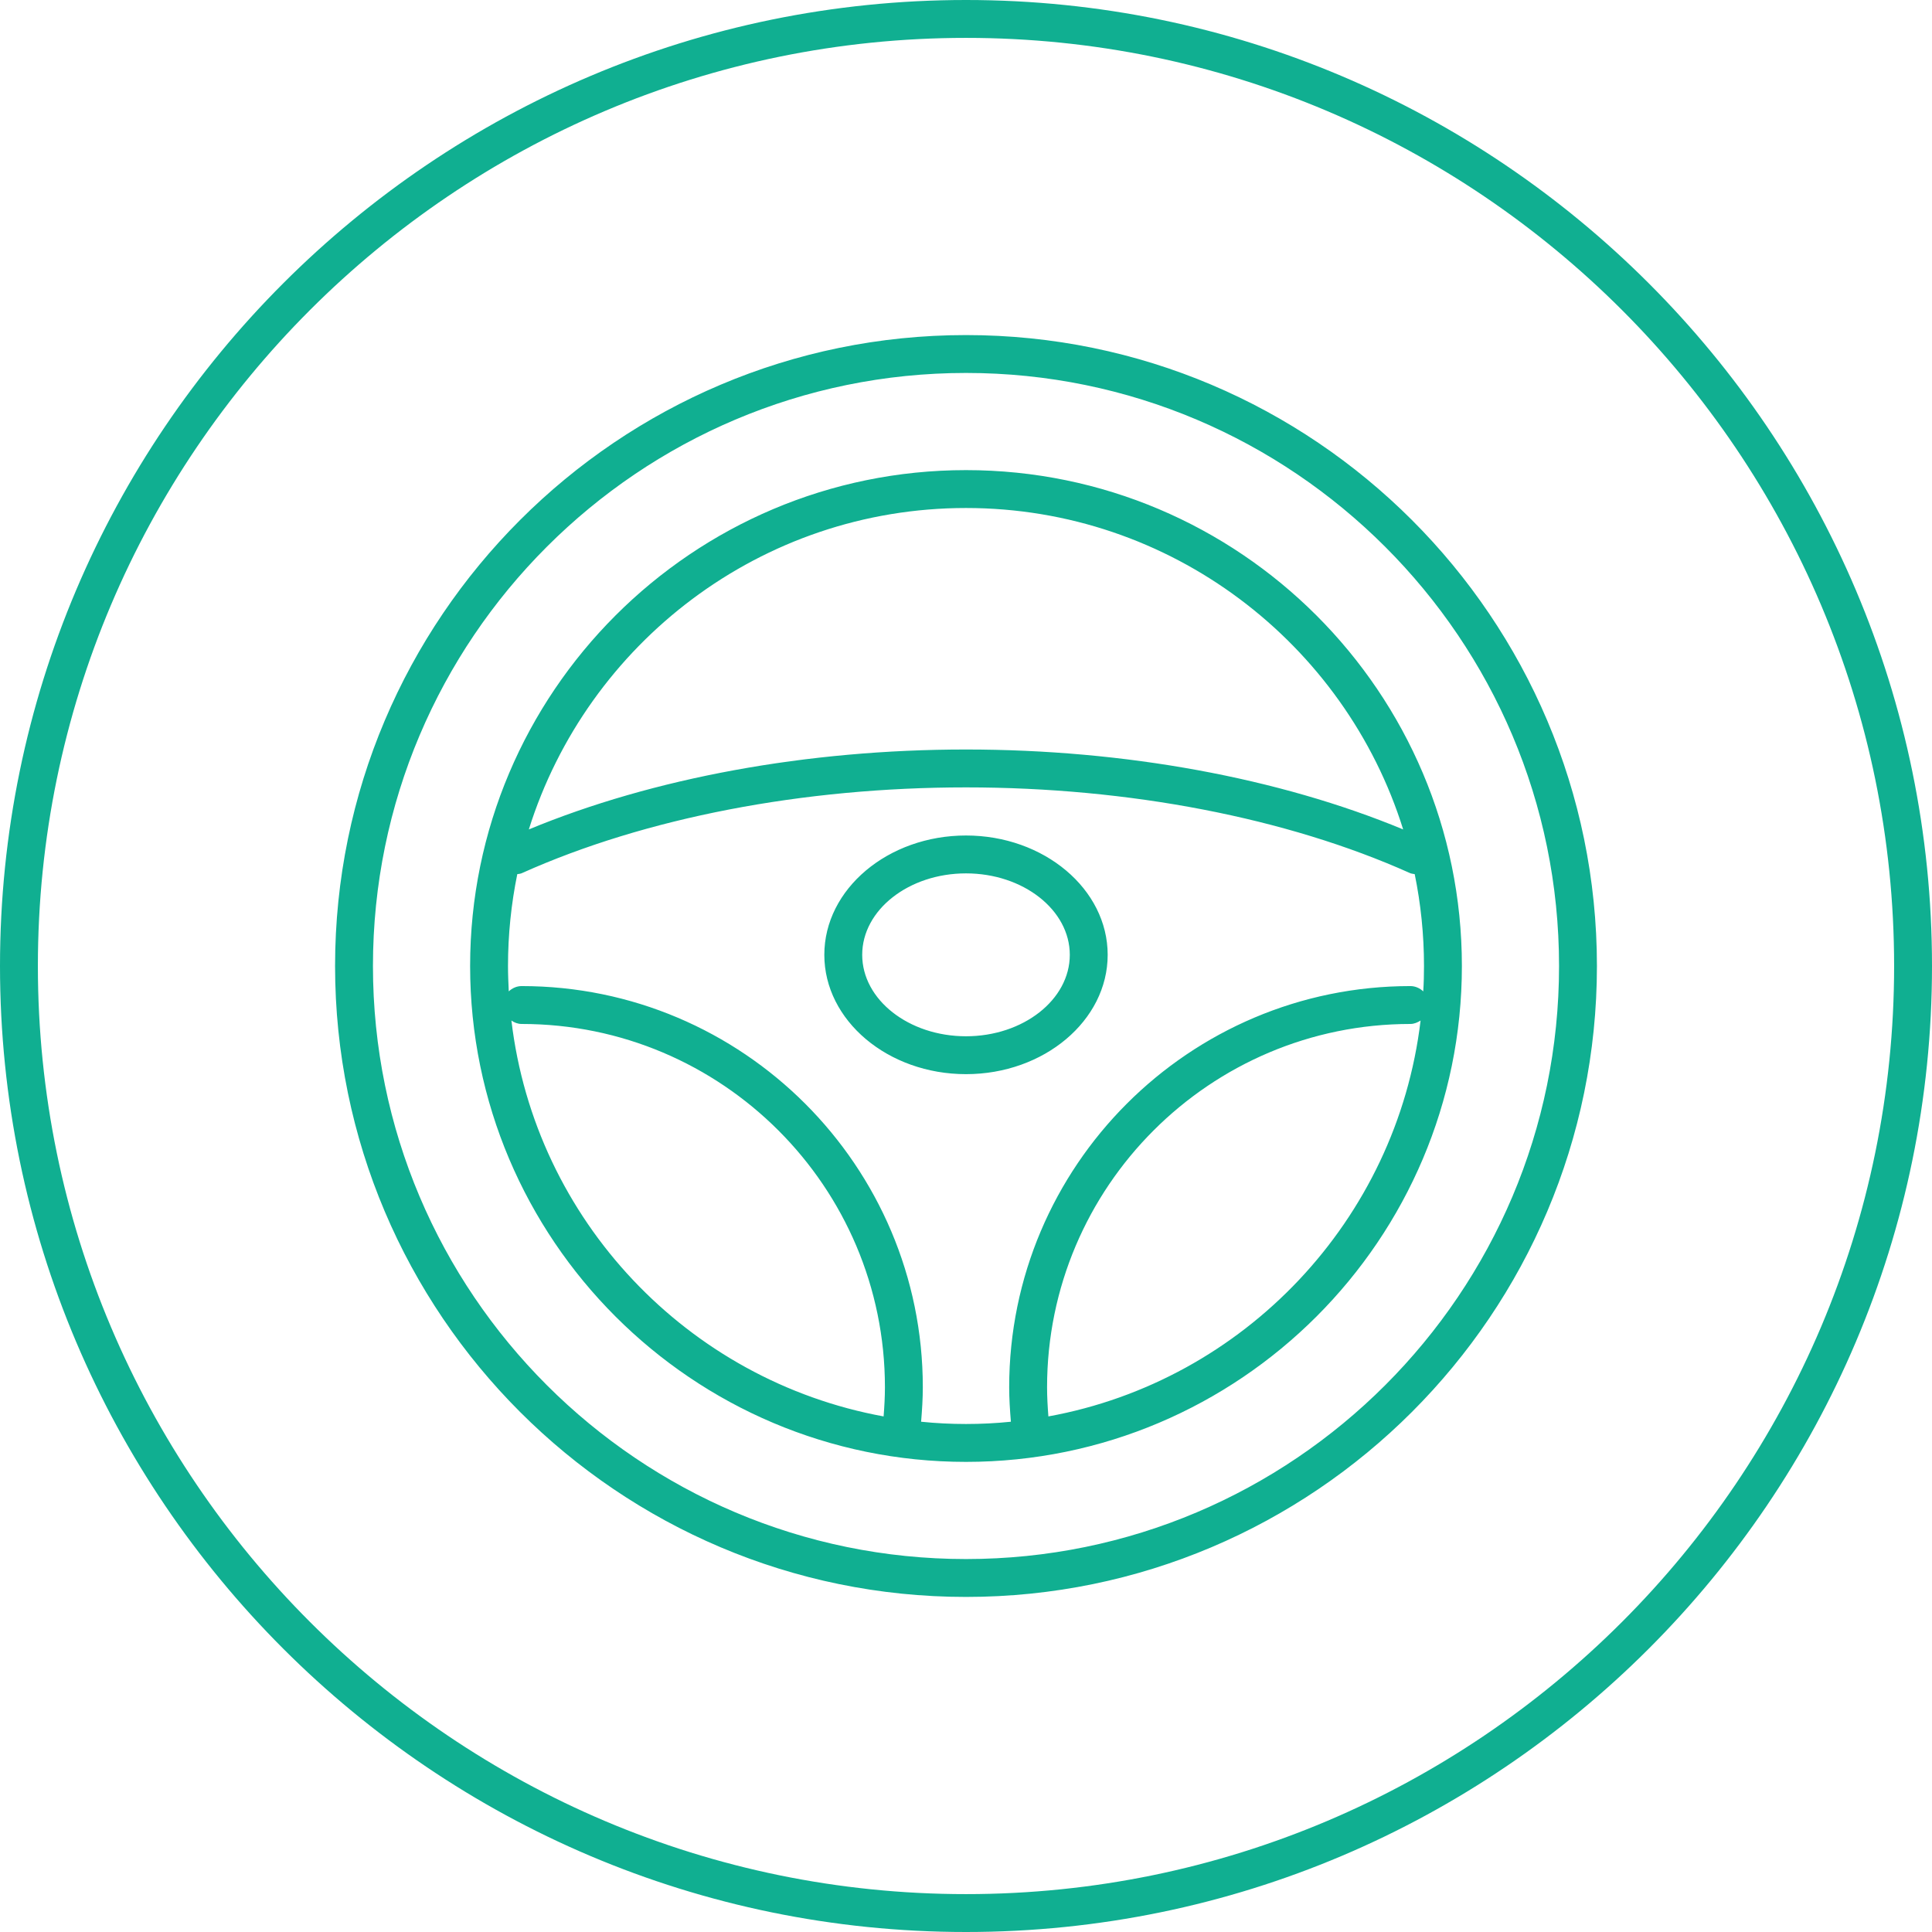 <?xml version="1.0" encoding="UTF-8"?><svg id="Ebene_2" xmlns="http://www.w3.org/2000/svg" viewBox="0 0 102 102"><defs><style>.cls-1{fill:#10af91;}</style></defs><g id="Fläche"><path class="cls-1" d="M51,0C22.88,0,0,22.88,0,51s22.88,51,51,51,51-22.88,51-51S79.12,0,51,0ZM51,100c-27.02,0-49-21.98-49-49S23.98,2,51,2s49,21.98,49,49-21.98,49-49,49ZM51,17.69c-18.37,0-33.31,14.94-33.31,33.31s14.94,33.31,33.31,33.31,33.31-14.94,33.31-33.31-14.94-33.31-33.31-33.31ZM51,82.31c-17.26,0-31.31-14.04-31.31-31.31s14.04-31.31,31.31-31.31,31.31,14.04,31.31,31.31-14.04,31.31-31.31,31.31ZM51,24.82c-14.44,0-26.18,11.74-26.18,26.18s11.74,26.18,26.18,26.18,26.18-11.74,26.18-26.18-11.74-26.18-26.18-26.18ZM51,26.82c10.82,0,20.01,7.15,23.08,16.97-6.56-2.72-14.69-4.22-23.08-4.22s-16.52,1.5-23.08,4.22c3.08-9.82,12.26-16.97,23.08-16.97ZM27,53.88c.16.11.34.18.54.18,10.58,0,19.18,8.6,19.18,19.18,0,.51-.03,1.03-.07,1.54-10.34-1.89-18.4-10.36-19.65-20.9ZM48.63,75.06c.05-.61.09-1.22.09-1.82,0-11.68-9.5-21.18-21.18-21.18-.26,0-.5.11-.68.28-.02-.44-.04-.89-.04-1.34,0-1.66.17-3.28.49-4.85.09-.01.18-.02.26-.06,6.49-2.91,14.81-4.52,23.43-4.52s16.94,1.61,23.43,4.52c.08.04.17.04.26.06.32,1.57.49,3.19.49,4.85,0,.45-.01.89-.04,1.34-.18-.17-.42-.28-.68-.28-11.68,0-21.18,9.5-21.18,21.18,0,.61.04,1.22.09,1.82-.78.08-1.57.12-2.37.12s-1.59-.04-2.37-.12ZM55.35,74.78c-.04-.51-.07-1.03-.07-1.54,0-10.58,8.6-19.18,19.18-19.18.2,0,.38-.08.54-.18-1.26,10.54-9.32,19.02-19.65,20.9ZM58.48,50.41c0-3.47-3.36-6.3-7.48-6.3s-7.48,2.83-7.48,6.3,3.36,6.3,7.48,6.3,7.48-2.83,7.48-6.3ZM51,54.71c-3.02,0-5.48-1.93-5.48-4.3s2.46-4.3,5.48-4.3,5.48,1.93,5.48,4.3-2.46,4.3-5.48,4.3Z"/></g></svg>